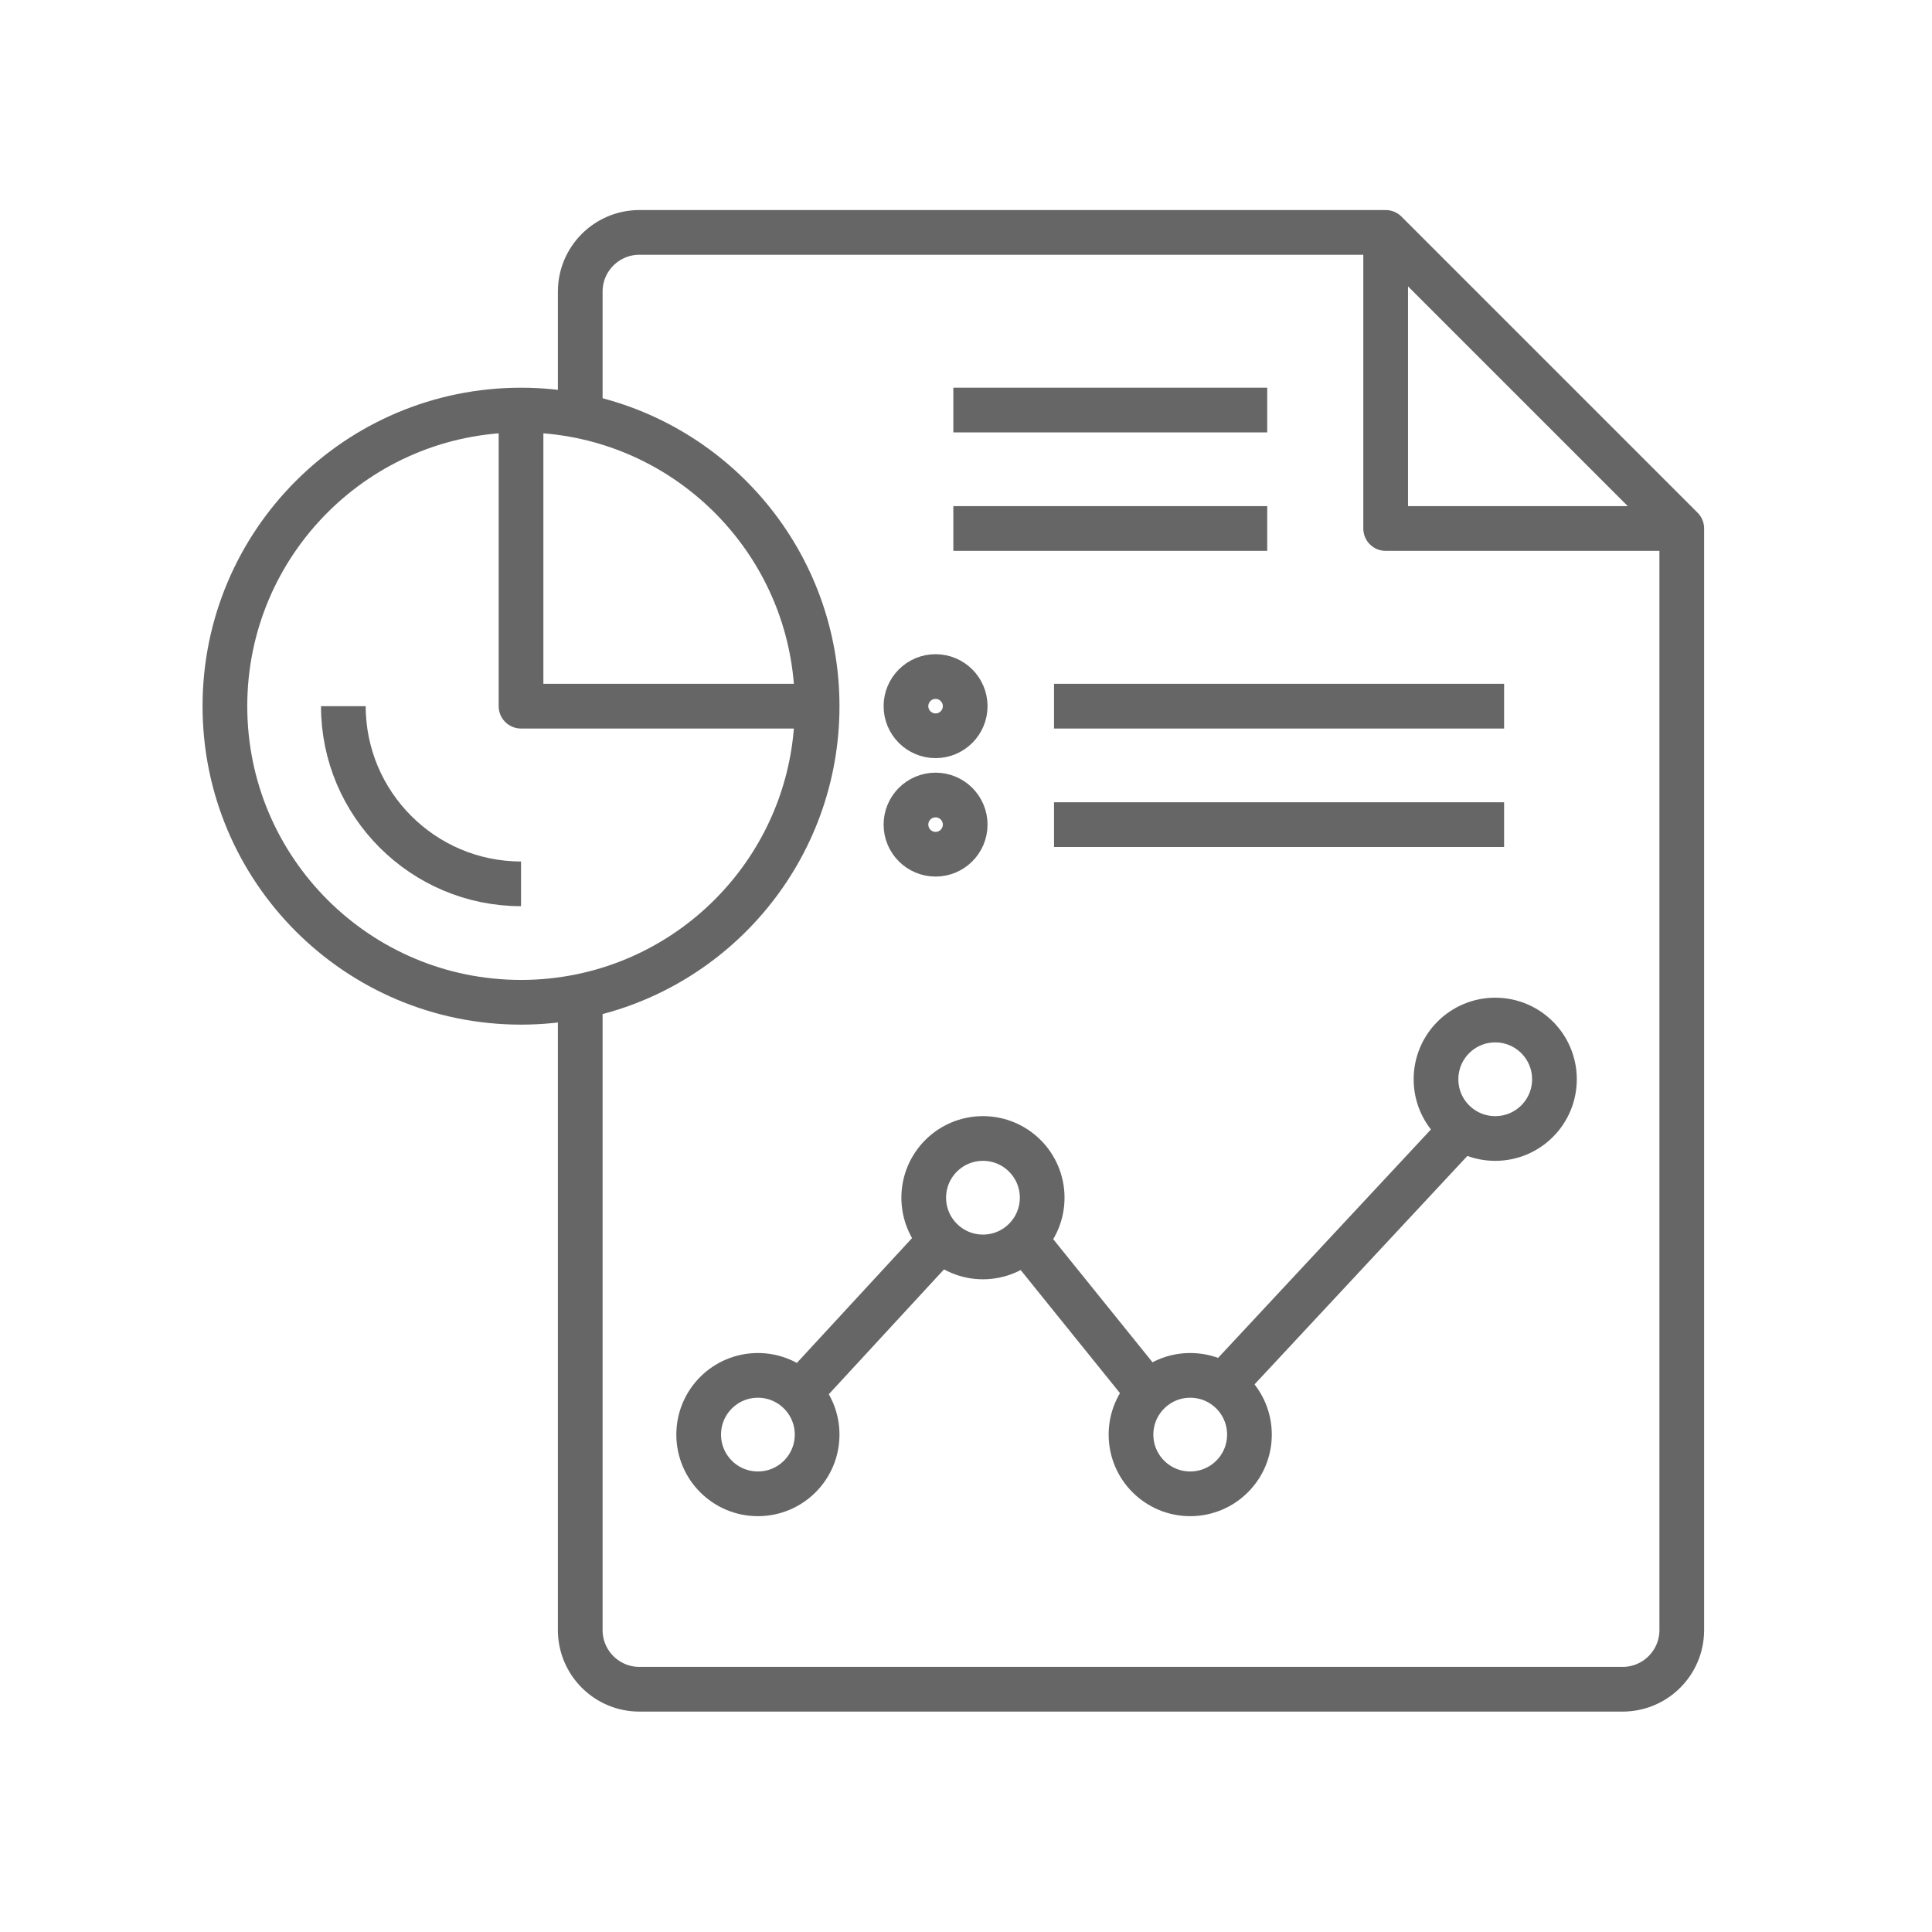 <svg width="121" height="121" viewBox="0 0 121 121" fill="none" xmlns="http://www.w3.org/2000/svg">
<path d="M58.594 42.372C59.618 42.372 60.449 43.203 60.449 44.227C60.449 45.25 59.618 46.081 58.594 46.081C57.571 46.081 56.74 45.25 56.74 44.227C56.74 43.203 57.571 42.372 58.594 42.372Z" stroke="#666666" stroke-width="1.276" stroke-miterlimit="10" stroke-linecap="round" stroke-linejoin="round"/>
<path d="M58.594 49.791C59.618 49.791 60.449 50.621 60.449 51.645C60.449 52.669 59.618 53.499 58.594 53.499C57.571 53.499 56.74 52.669 56.74 51.645C56.74 50.621 57.571 49.791 58.594 49.791Z" stroke="#666666" stroke-width="1.276" stroke-miterlimit="10" stroke-linecap="round" stroke-linejoin="round"/>
<path d="M58.594 42.372C59.618 42.372 60.449 43.203 60.449 44.227C60.449 45.25 59.618 46.081 58.594 46.081C57.571 46.081 56.74 45.25 56.74 44.227C56.74 43.203 57.571 42.372 58.594 42.372Z" stroke="#666666" stroke-width="2.8" stroke-linejoin="round"/>
<path d="M58.594 49.791C59.618 49.791 60.449 50.621 60.449 51.645C60.449 52.669 59.618 53.499 58.594 53.499C57.571 53.499 56.74 52.669 56.74 51.645C56.74 50.621 57.571 49.791 58.594 49.791Z" stroke="#666666" stroke-width="2.8" stroke-linejoin="round"/>
<path d="M105.328 33.1H86.783V14.555" stroke="#666666" stroke-width="2.8" stroke-linejoin="round"/>
<path d="M59.707 25.682H79.365" stroke="#666666" stroke-width="2.8" stroke-linejoin="round"/>
<path d="M59.707 33.1H79.365" stroke="#666666" stroke-width="2.8" stroke-linejoin="round"/>
<path d="M51.176 44.227C51.176 53.199 44.804 60.684 36.34 62.401C35.142 62.644 33.901 62.772 32.631 62.772C22.389 62.772 14.086 54.469 14.086 44.227C14.086 33.984 22.389 25.682 32.631 25.682C33.901 25.682 35.142 25.81 36.34 26.053C44.804 27.77 51.176 35.255 51.176 44.227Z" stroke="#666666" stroke-width="2.8" stroke-linejoin="round"/>
<path d="M32.631 55.354C26.495 55.354 21.504 50.364 21.504 44.227" stroke="#666666" stroke-width="2.8" stroke-linejoin="round"/>
<path d="M32.631 25.682V44.227H51.176" stroke="#666666" stroke-width="2.8" stroke-linejoin="round"/>
<path d="M36.34 62.401V102.088C36.34 104.137 38 105.797 40.049 105.797H101.619C103.669 105.797 105.328 104.137 105.328 102.088V33.1L86.783 14.555H40.049C38 14.555 36.34 16.215 36.34 18.264V26.053" stroke="#666666" stroke-width="2.8" stroke-linejoin="round"/>
<path d="M51.176 89.848C51.176 91.897 49.517 93.557 47.467 93.557C45.418 93.557 43.758 91.897 43.758 89.848C43.758 87.799 45.418 86.139 47.467 86.139C48.491 86.139 49.418 86.555 50.09 87.226C50.761 87.897 51.176 88.824 51.176 89.848Z" stroke="#666666" stroke-width="2.8" stroke-linejoin="round"/>
<path d="M58.939 77.634C58.268 76.963 57.853 76.036 57.853 75.012C57.853 72.963 59.513 71.303 61.562 71.303C63.611 71.303 65.271 72.963 65.271 75.012C65.271 76.036 64.855 76.963 64.184 77.634C63.513 78.306 62.585 78.721 61.562 78.721C60.538 78.721 59.611 78.306 58.939 77.634Z" stroke="#666666" stroke-width="2.8" stroke-linejoin="round"/>
<path d="M78.252 89.848C78.252 91.897 76.592 93.557 74.543 93.557C72.494 93.557 70.834 91.897 70.834 89.848C70.834 88.824 71.249 87.897 71.921 87.226C72.592 86.555 73.519 86.139 74.543 86.139C76.592 86.139 78.252 87.799 78.252 89.848Z" stroke="#666666" stroke-width="2.8" stroke-linejoin="round"/>
<path d="M97.354 67.594C97.354 69.643 95.694 71.303 93.645 71.303C91.596 71.303 89.936 69.643 89.936 67.594C89.936 65.544 91.596 63.885 93.645 63.885C95.694 63.885 97.354 65.544 97.354 67.594Z" stroke="#666666" stroke-width="2.8" stroke-linejoin="round"/>
<path d="M50.089 87.226L58.939 77.635" stroke="#666666" stroke-width="2.8" stroke-linejoin="round"/>
<path d="M64.184 77.635L71.921 87.226" stroke="#666666" stroke-width="2.8" stroke-linejoin="round"/>
<path d="M76.602 86.761L91.586 70.679" stroke="#666666" stroke-width="2.8" stroke-linejoin="round"/>
<path d="M66.013 44.227H94.201" stroke="#666666" stroke-width="2.8" stroke-linejoin="round"/>
<path d="M66.013 51.645H94.201" stroke="#666666" stroke-width="2.8" stroke-linejoin="round"/>
</svg>
